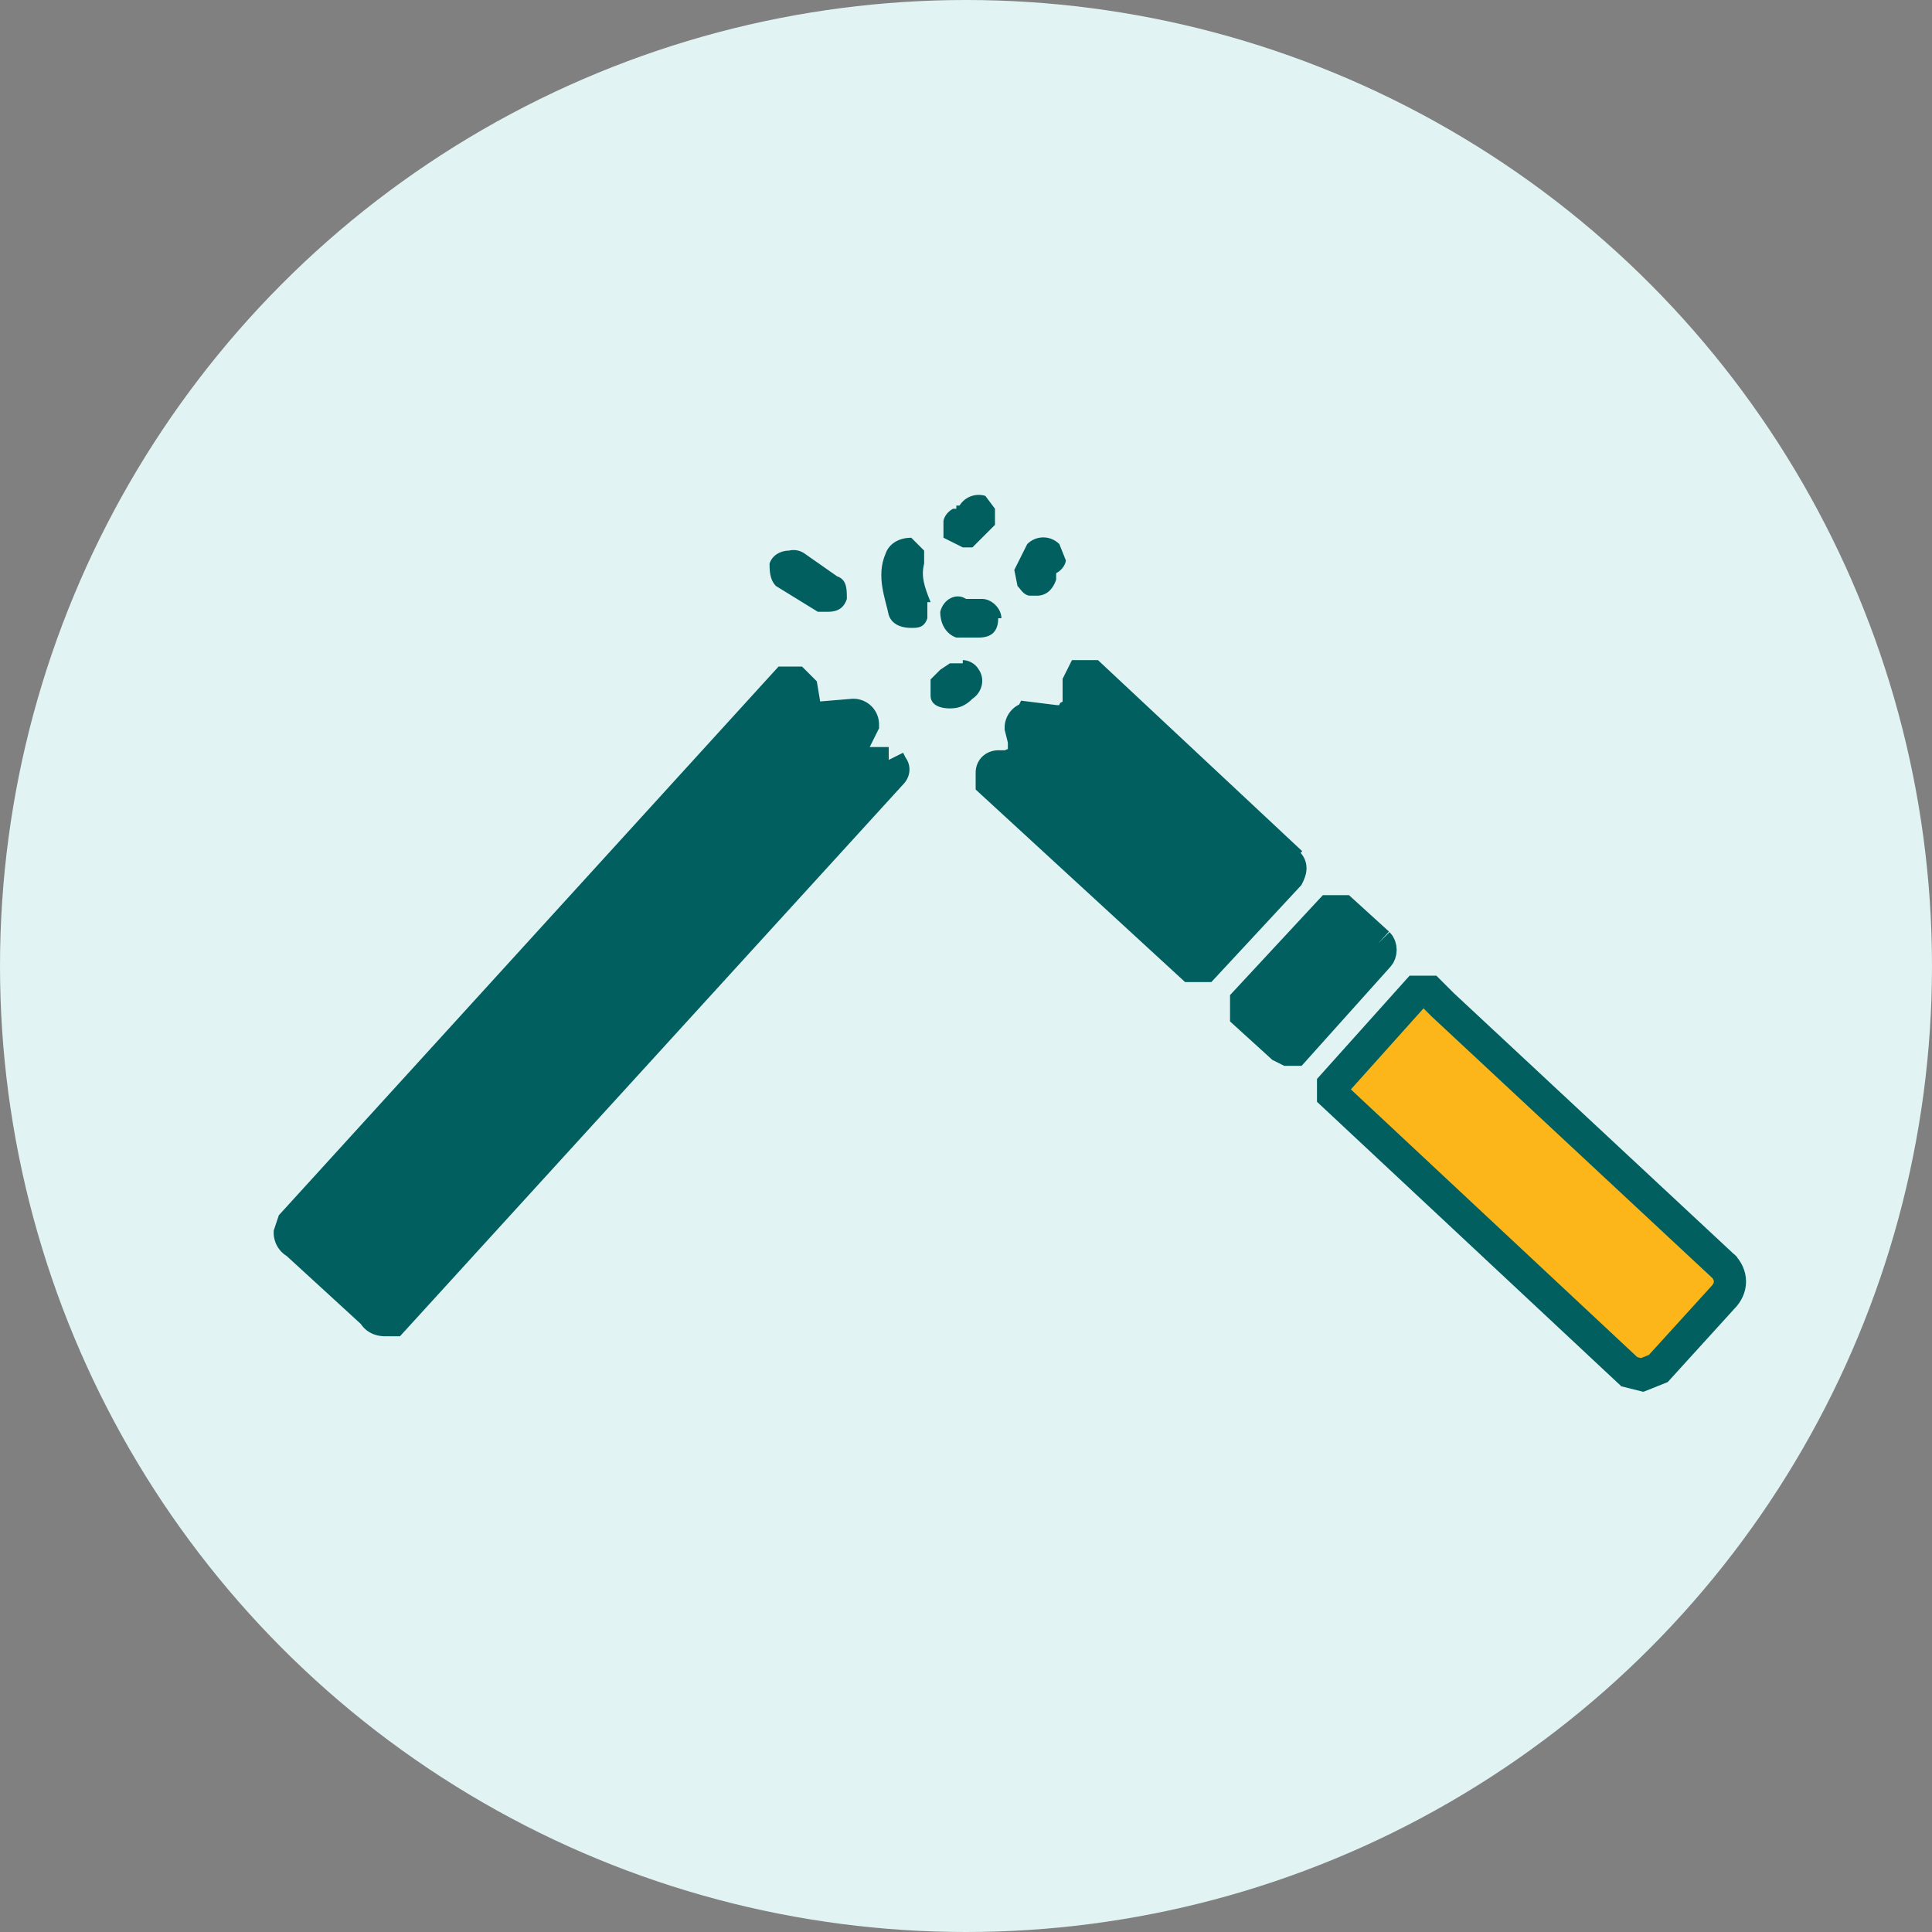 <svg version="1.1" id="Layer_1" xmlns="http://www.w3.org/2000/svg" x="0" y="0" viewBox="0 0 60 60" xml:space="preserve"><rect x="0" y="0" width="60" height="60" fill="#808080" stroke="none"/><style>.st1{stroke:#015f5f;stroke-miterlimit:10}.st1,.st3{fill-rule:evenodd;clip-rule:evenodd;fill:#015f5f}</style><circle cx="30" cy="30" r="30" fill="#e1f3f3"/><path id="Fill-6" class="st1" d="M27.6 23.7h-.8a.4.4 0 01-.3-.6l.3-.6a.3.3 0 00-.3-.3l-1.2.1a.3.3 0 01-.3-.3l-.1-.6-.2-.2h-.3L9.1 38l-.1.3s0 .2.2.3l2.4 2.2c.1.2.3.2.4.2h.2L27.7 24s.1-.1 0-.2l-.1-.2"/><path id="Fill-8" class="st1" d="M40.1 26.8L33.9 21h-.3l-.1.2v.5c0 .2 0 .4-.2.5-.1.2-.3.2-.5.2l-.8-.1a.3.3 0 00-.3.3l.1.4v.6l-.5.2H31s-.2 0-.2.2v.3l6.2 5.7h.4l2.6-2.8c.1-.2.1-.3 0-.4"/><path id="Fill-10" class="st1" d="M42.8 29.3l-1.1-1h-.2-.2l-2.6 2.8v.4l1.1 1 .2.1h.2l2.6-2.9c.1-.1.1-.3 0-.4"/><path id="Fill-12" d="M53.6 39.4l-8.8-8.2s0 0 0 0l-.4-.4h-.2-.2l-2.6 2.9V34l9.2 8.6.4.1s0 0 0 0l.5-.2 2-2.2c.3-.3.3-.7 0-1h0z" fill-rule="evenodd" clip-rule="evenodd" fill="#fcb61a" stroke="#015f5f" stroke-miterlimit="10"/><path id="Fill-14" class="st3" d="M28.9 18.7c-.2-.5-.3-.8-.2-1.2v-.4l-.4-.4c-.4 0-.7.2-.8.5-.3.7 0 1.4.1 1.9.1.3.4.4.7.4.2 0 .4 0 .5-.3v-.5"/><path id="Fill-16" class="st3" d="M31.1 19.2c0-.3-.3-.6-.6-.6H30c-.3-.2-.7 0-.8.4 0 .4.2.7.5.8h.7c.4 0 .6-.2.6-.6"/><path id="Fill-18" class="st3" d="M29.9 20.6h-.4l-.3.2-.3.3v.5c0 .3.3.4.6.4s.5-.1.7-.3c.3-.2.4-.6.2-.9a.6.6 0 00-.5-.3"/><path id="Fill-20" class="st3" d="M25.4 19h.3c.3 0 .5-.1.6-.4 0-.3 0-.6-.3-.7l-1-.7a.6.6 0 00-.5-.1c-.2 0-.5.1-.6.4 0 .2 0 .5.2.7l1.3.8"/><path id="Fill-22" class="st3" d="M32 18.5h.2c.3 0 .5-.2.6-.5v-.2c.2-.1.3-.3.3-.4l-.2-.5a.7.7 0 00-1 0l-.4.8.1.5c.1.1.2.3.4.3"/><path id="Fill-24" class="st3" d="M30 17h.2l.7-.7v-.5l-.3-.4a.7.7 0 00-.8.3h-.1v.1h-.1c-.2.1-.3.3-.3.4v.5l.6.3"/></svg>